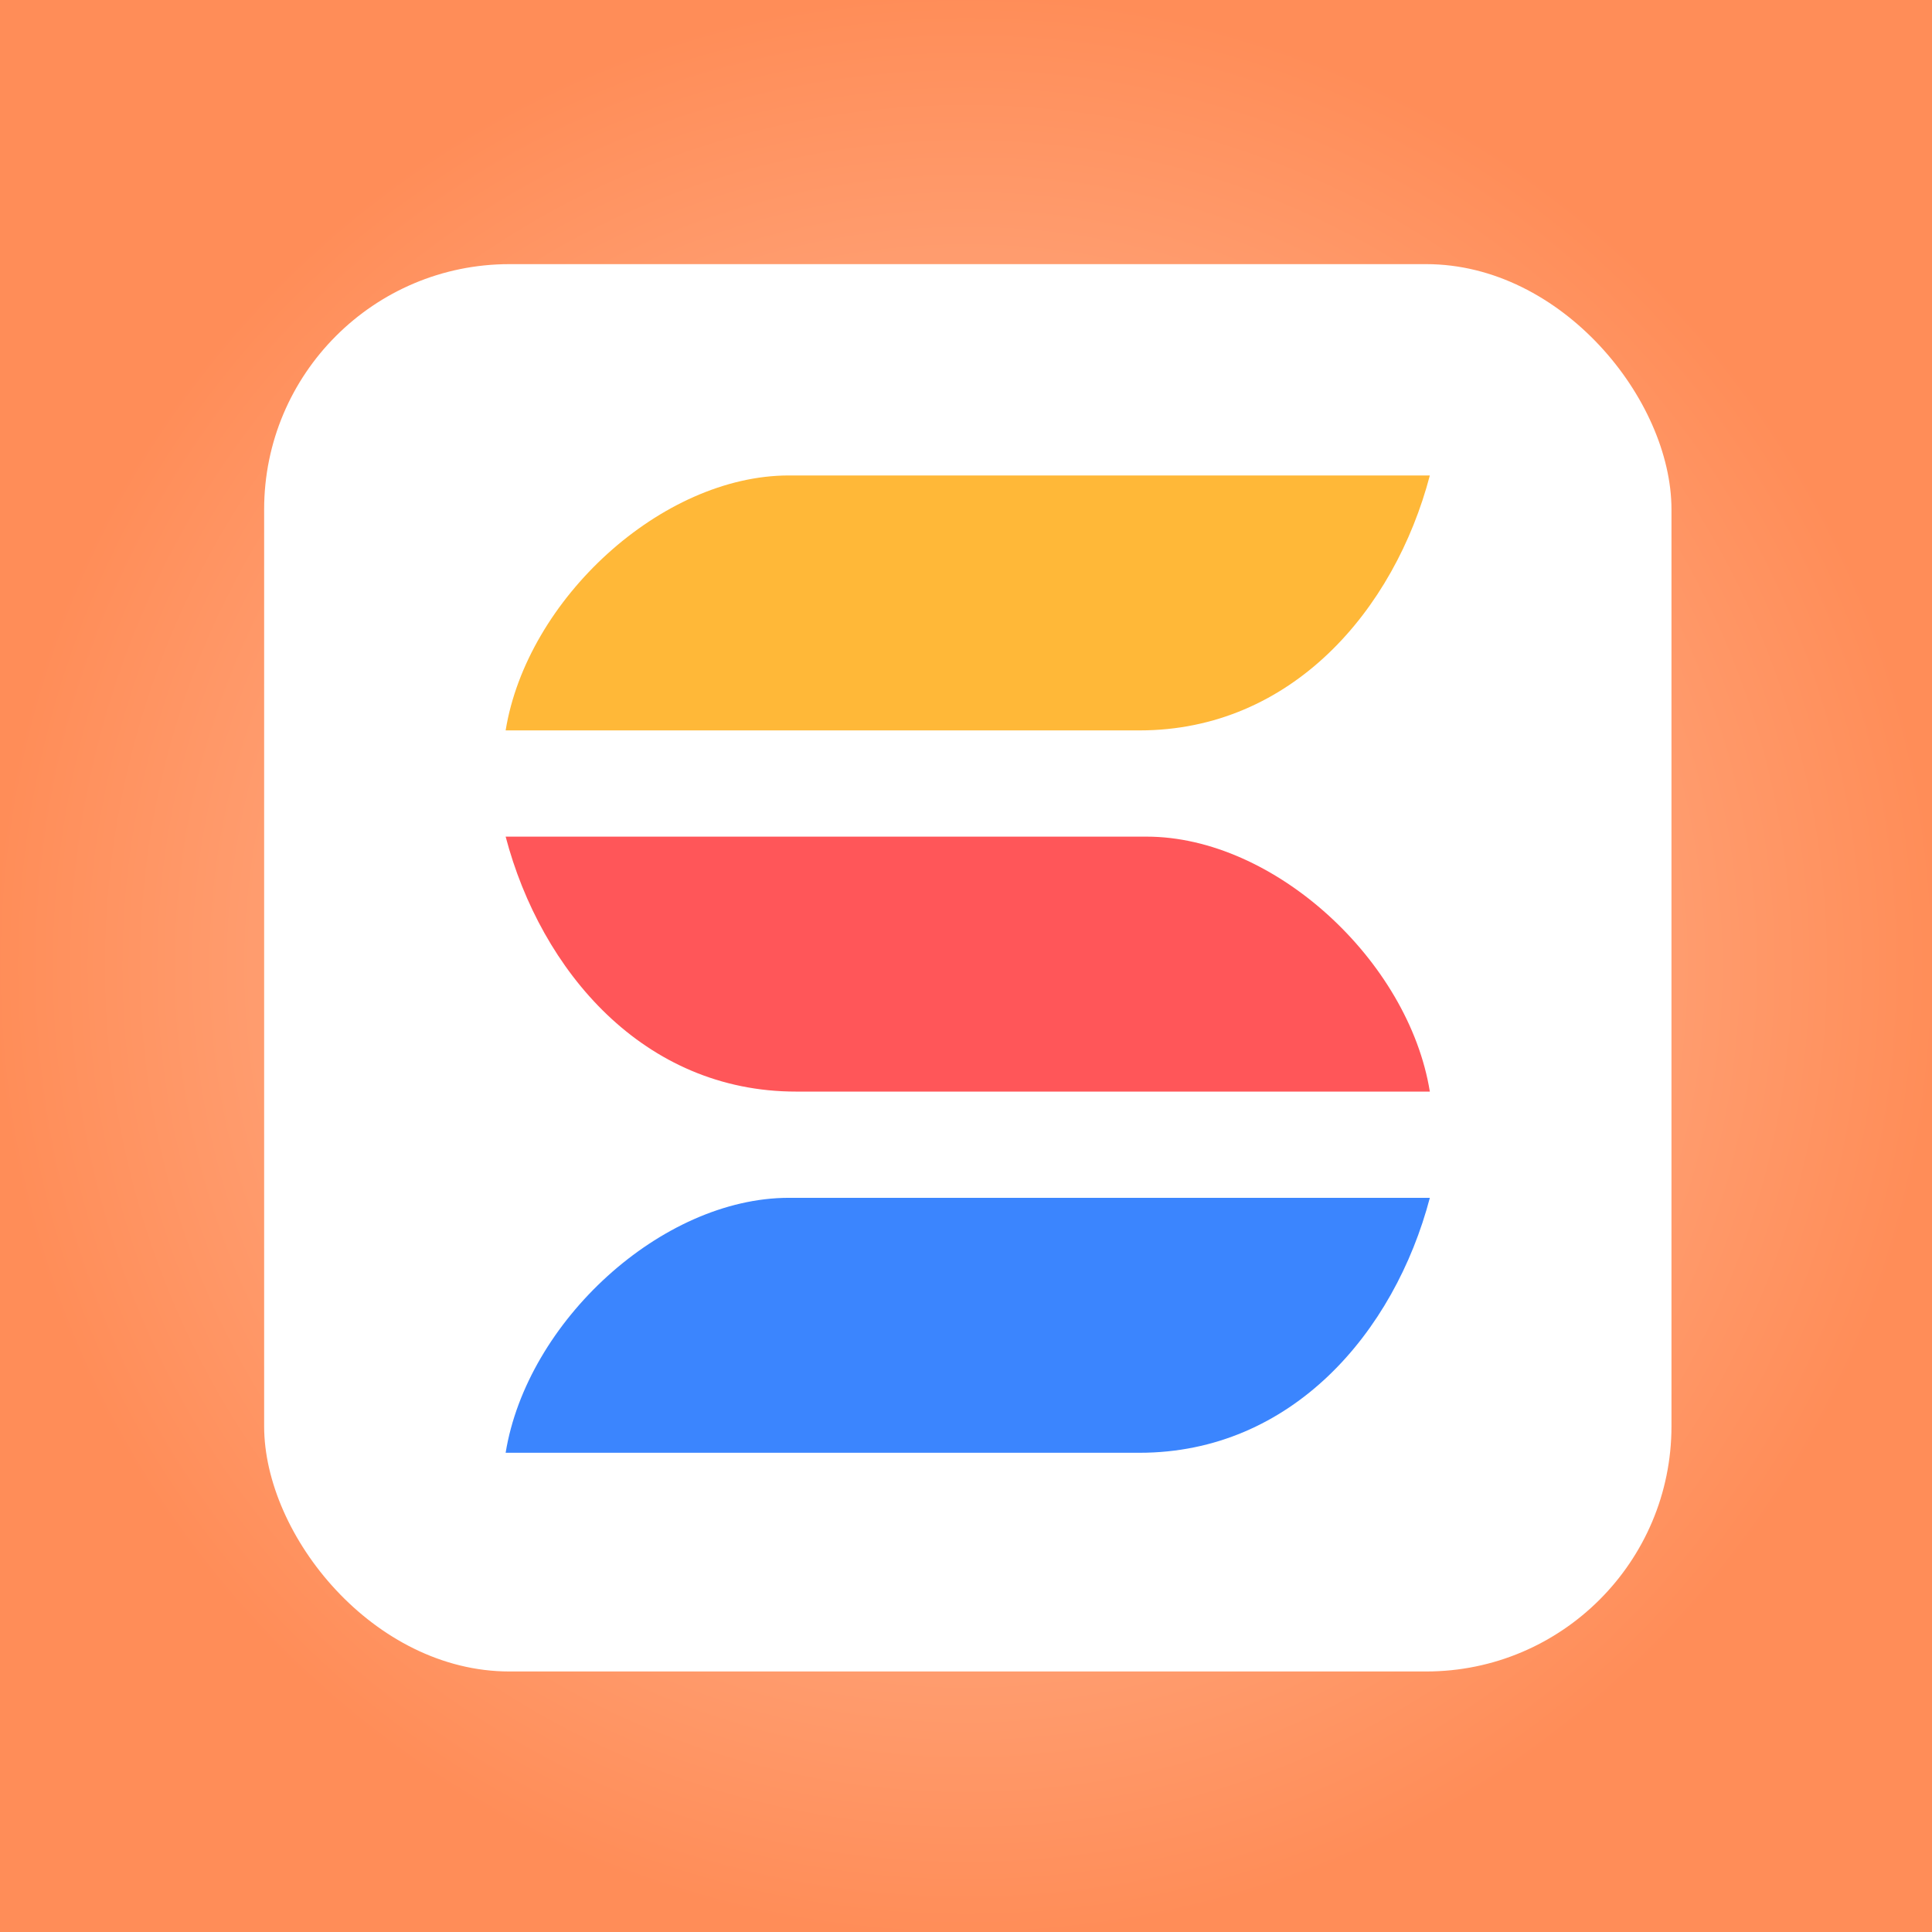 <?xml version="1.0" encoding="utf-8"?>
<svg xmlns="http://www.w3.org/2000/svg" width="512" height="512" viewBox="0 0 512 512" fill="none">
<rect x="0" y="0" width="512" height="512" fill="#333333" stroke="none"/>
<rect width="512" height="512" fill="url(#paint0_radial_2036_899)"/>
<rect x="70" y="70" width="372.958" height="372.958" rx="65" fill="white"/>
<mask id="mask0_2036_899" style="mask-type:alpha" maskUnits="userSpaceOnUse" x="70" y="70" width="373" height="373">
<rect x="70" y="70" width="372.958" height="372.958" rx="90.183" fill="white"/>
</mask>
<g mask="url(#mask0_2036_899)">
</g>
<path d="M209.072 126C175.29 126 139.63 158.844 134 193.565H301.975C342.326 193.565 369.54 161.659 378.924 126H209.072Z" fill="#FFB838"/>
<path d="M303.851 221.717C337.634 221.717 373.293 254.561 378.924 289.282H210.949C170.598 289.282 143.384 257.377 134 221.717H303.851Z" fill="#FF5659"/>
<path d="M209.072 317.435C175.29 317.435 139.63 350.279 134 385H301.975C342.326 385 369.54 353.094 378.924 317.435H209.072Z" fill="#3B85FE"/>
<defs>
<radialGradient id="paint0_radial_2036_899" cx="0" cy="0" r="1" gradientUnits="userSpaceOnUse" gradientTransform="translate(256 256) rotate(90) scale(256)">
<stop stop-color="#FFC5AA"/>
<stop offset="1" stop-color="#FF8D58"/>
</radialGradient>
</defs>
</svg>